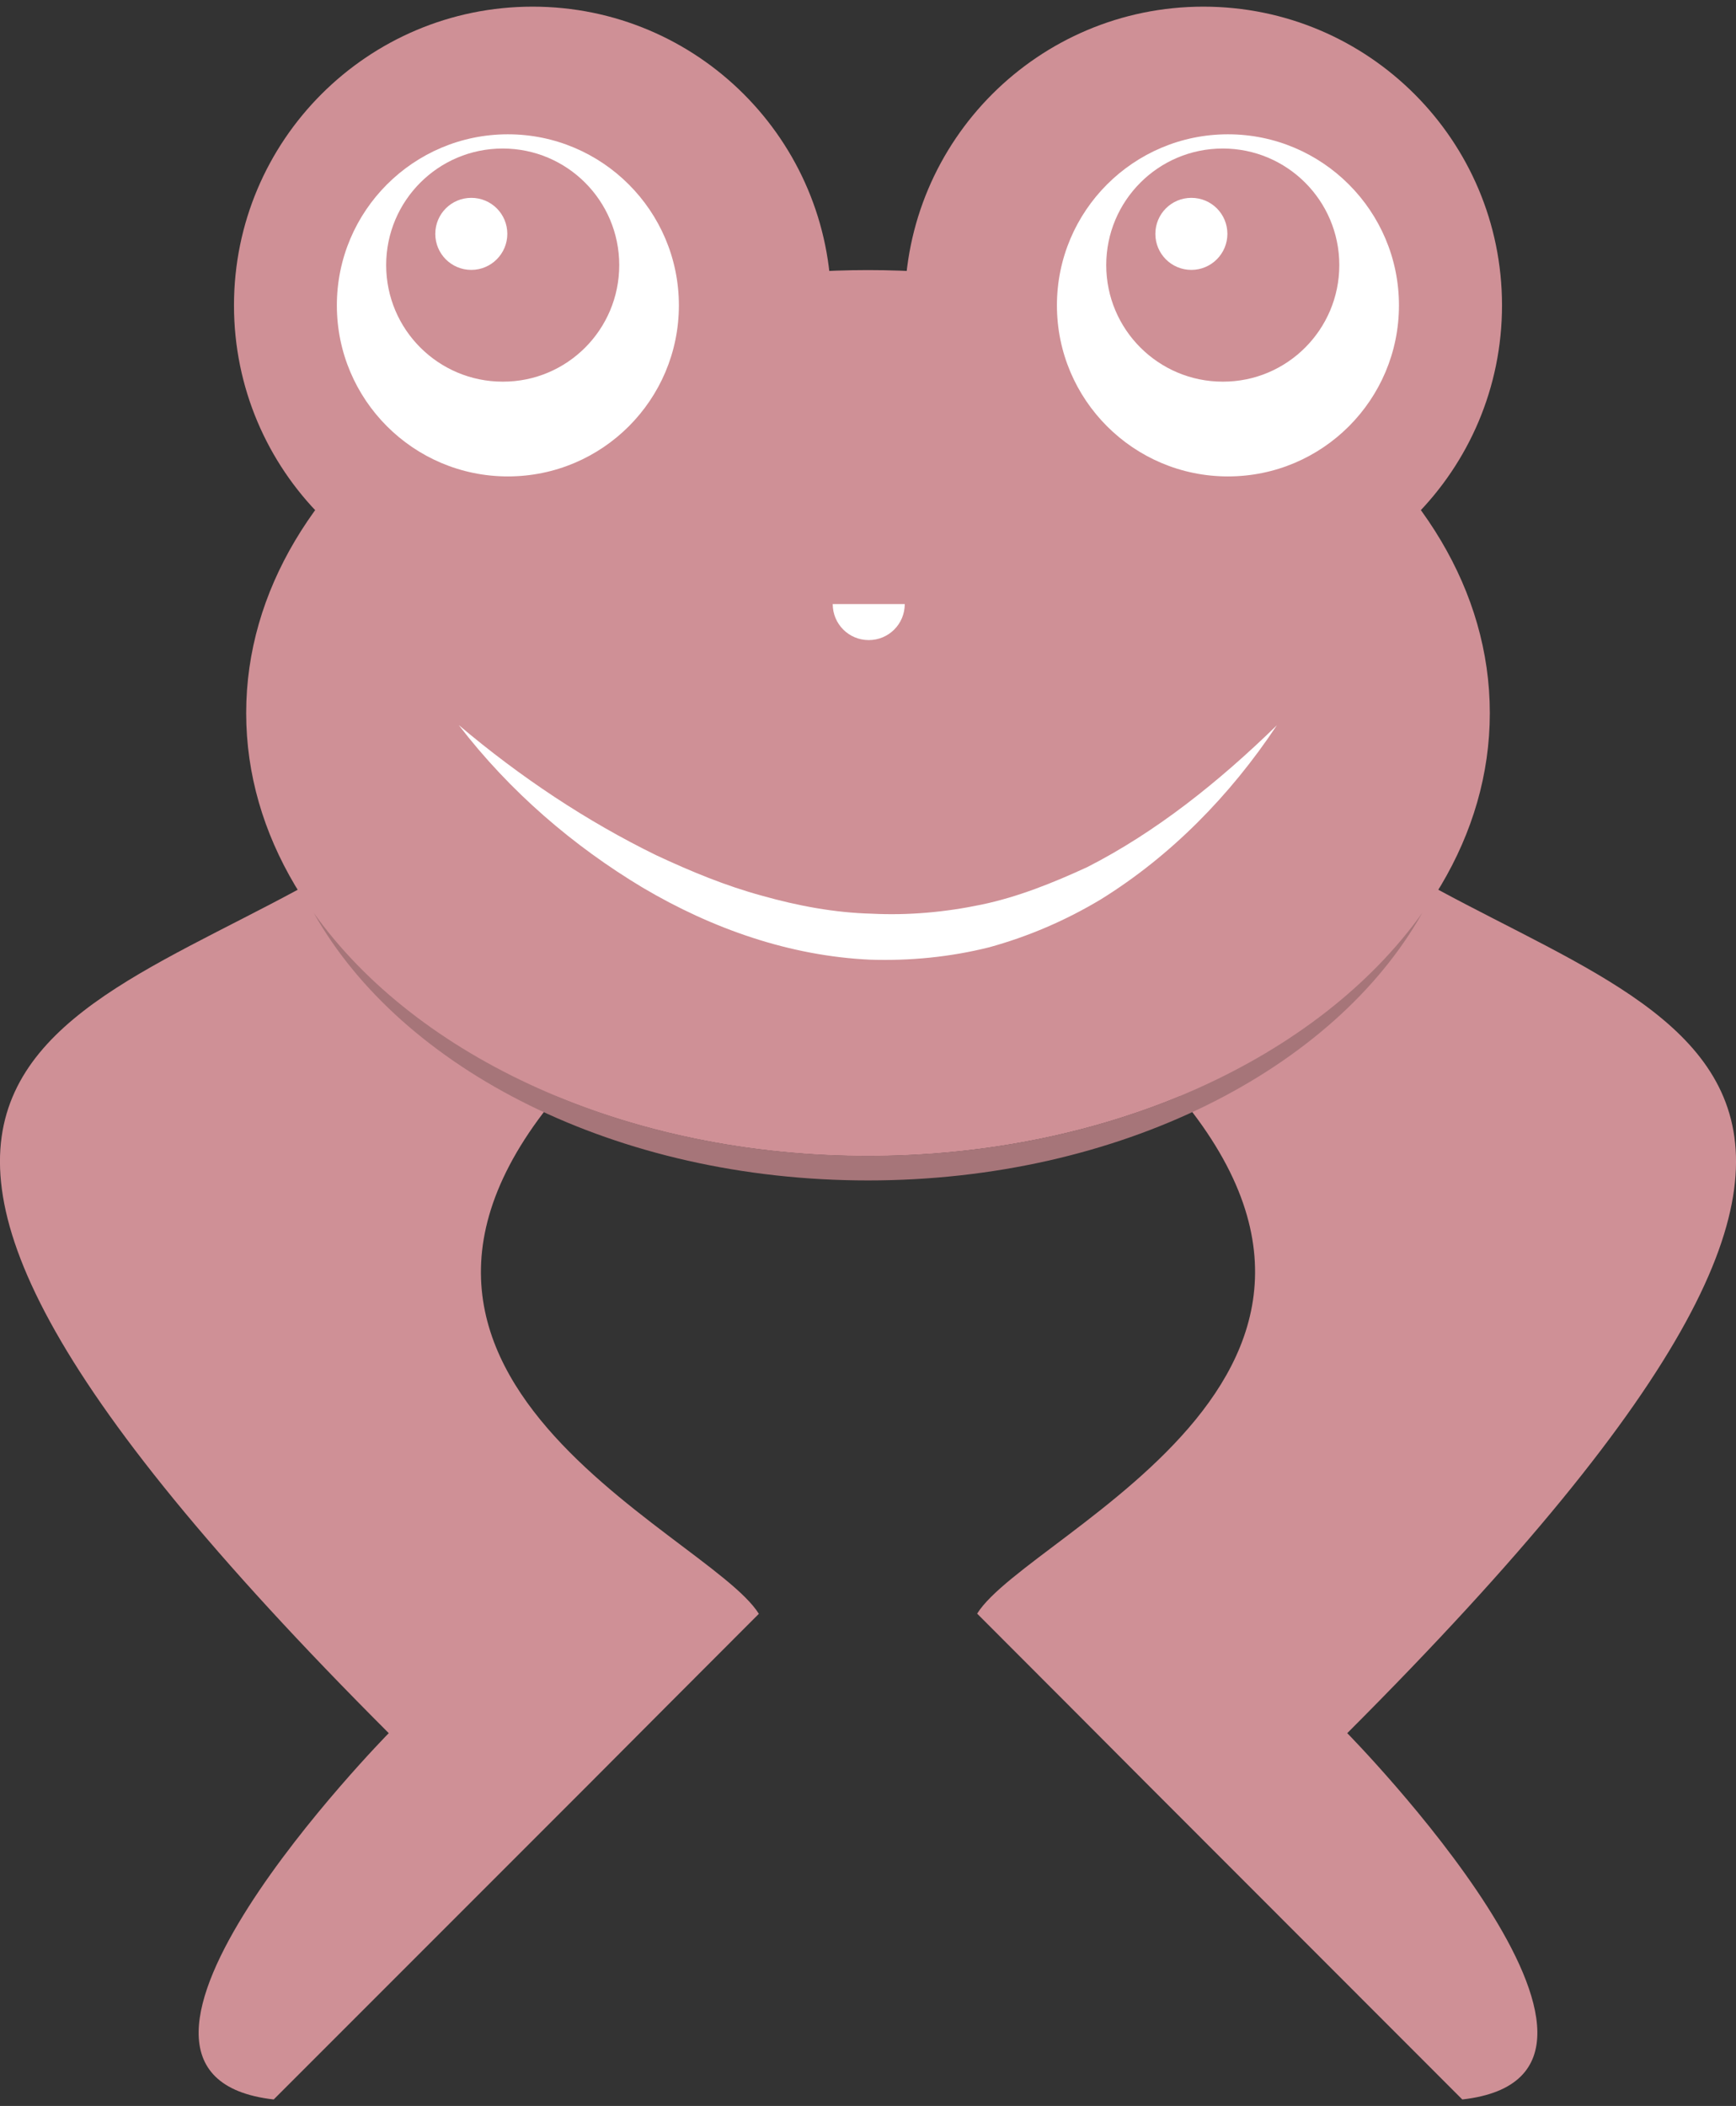 <?xml version="1.0" encoding="utf-8"?>
<!-- Generator: Adobe Illustrator 25.2.3, SVG Export Plug-In . SVG Version: 6.00 Build 0)  -->
<svg version="1.1" id="Ebene_1" xmlns="http://www.w3.org/2000/svg" xmlns:xlink="http://www.w3.org/1999/xlink" x="0px" y="0px"
	 width="94px" height="114px" viewBox="0 0 94 114" style="enable-background:new 0 0 94 114;" xml:space="preserve">
<rect x="0" y="0" width="94" height="114" fill="#333333" stroke="none"/>
<style type="text/css">
	.st0{fill:#CF9096;}
	.st1{fill:#FFFFFF;}
	.st2{fill:#A67579;}
</style>
<g>
	<path class="st0" d="M73.46,45.54c15.08,10.07,37.74,10.03-0.51,48.28c0,0,18.17,18.47,6.23,19.83L62.05,96.51
		c-1.86-1.87-6.36-6.38-9.14-9.16c2.82-4.53,25.75-13.41,8.95-30.21C45.56,40.84,63.39,30.46,73.46,45.54"/>
	<path class="st0" d="M20.54,45.54C5.46,55.61-17.2,55.57,21.05,93.82c0,0-18.17,18.47-6.23,19.83l17.13-17.13
		c1.86-1.87,6.36-6.38,9.14-9.16c-2.82-4.53-25.75-13.41-8.95-30.21C48.44,40.84,30.61,30.46,20.54,45.54"/>
	<path class="st0" d="M80.67,38.6c0-13.24-15.07-23.98-33.67-23.98c-18.59,0-33.67,10.74-33.67,23.98
		c0,13.24,15.08,23.98,33.67,23.98C65.59,62.57,80.67,51.84,80.67,38.6"/>
	<path class="st0" d="M45.01,16.53c0-8.93-7.24-16.17-16.17-16.17c-8.93,0-16.17,7.24-16.17,16.17S19.9,32.7,28.84,32.7
		C37.77,32.7,45.01,25.46,45.01,16.53"/>
	<path class="st0" d="M81.33,16.53c0-8.93-7.24-16.17-16.17-16.17c-8.93,0-16.17,7.24-16.17,16.17S56.23,32.7,65.16,32.7
		C74.1,32.7,81.33,25.46,81.33,16.53"/>
	<path class="st1" d="M75.75,16.53c0-5.11-4.15-9.26-9.26-9.26c-5.11,0-9.26,4.15-9.26,9.26s4.15,9.26,9.26,9.26
		C71.61,25.79,75.75,21.64,75.75,16.53"/>
	<path class="st0" d="M72.52,14.35c0-3.49-2.83-6.31-6.31-6.31c-3.49,0-6.31,2.83-6.31,6.31c0,3.49,2.83,6.31,6.31,6.31
		C69.69,20.67,72.52,17.84,72.52,14.35"/>
	<path class="st1" d="M66.46,12.66c0-1.08-0.87-1.95-1.95-1.95c-1.08,0-1.95,0.87-1.95,1.95c0,1.08,0.87,1.95,1.95,1.95
		C65.59,14.61,66.46,13.73,66.46,12.66"/>
	<path class="st1" d="M36.76,16.53c0-5.11-4.15-9.26-9.26-9.26c-5.11,0-9.26,4.15-9.26,9.26s4.15,9.26,9.26,9.26
		C32.62,25.79,36.76,21.64,36.76,16.53"/>
	<path class="st0" d="M33.53,14.35c0-3.49-2.83-6.31-6.31-6.31c-3.49,0-6.31,2.83-6.31,6.31c0,3.49,2.83,6.31,6.31,6.31
		C30.71,20.67,33.53,17.84,33.53,14.35"/>
	<path class="st1" d="M27.47,12.66c0-1.08-0.87-1.95-1.95-1.95c-1.08,0-1.95,0.87-1.95,1.95c0,1.08,0.87,1.95,1.95,1.95
		C26.6,14.61,27.47,13.73,27.47,12.66"/>
	<path class="st1" d="M24.84,39.25c3.36,2.84,6.94,5.21,10.68,7.04c1.88,0.88,3.79,1.67,5.75,2.2c1.95,0.55,3.94,0.92,5.93,0.97
		c1.99,0.1,3.98-0.08,5.94-0.49c1.97-0.41,3.86-1.17,5.73-2.03c3.69-1.88,7.09-4.58,10.27-7.68c-2.53,3.81-5.76,7.09-9.54,9.43
		c-1.9,1.14-3.93,2.01-6.04,2.59c-2.12,0.53-4.29,0.74-6.45,0.67c-4.34-0.2-8.54-1.67-12.31-3.9C31.05,45.8,27.61,42.86,24.84,39.25
		"/>
	<path class="st1" d="M45.09,32.7c0,1.08,0.87,1.95,1.95,1.95c1.08,0,1.95-0.87,1.95-1.95"/>
	<path class="st2" d="M47,62.57c-13.12,0-24.46-5.36-30.01-13.15c4.77,8.48,16.4,14.48,30.01,14.48c13.61,0,25.24-6,30.01-14.48
		C71.45,57.22,60.12,62.57,47,62.57"/>
</g>
</svg>
